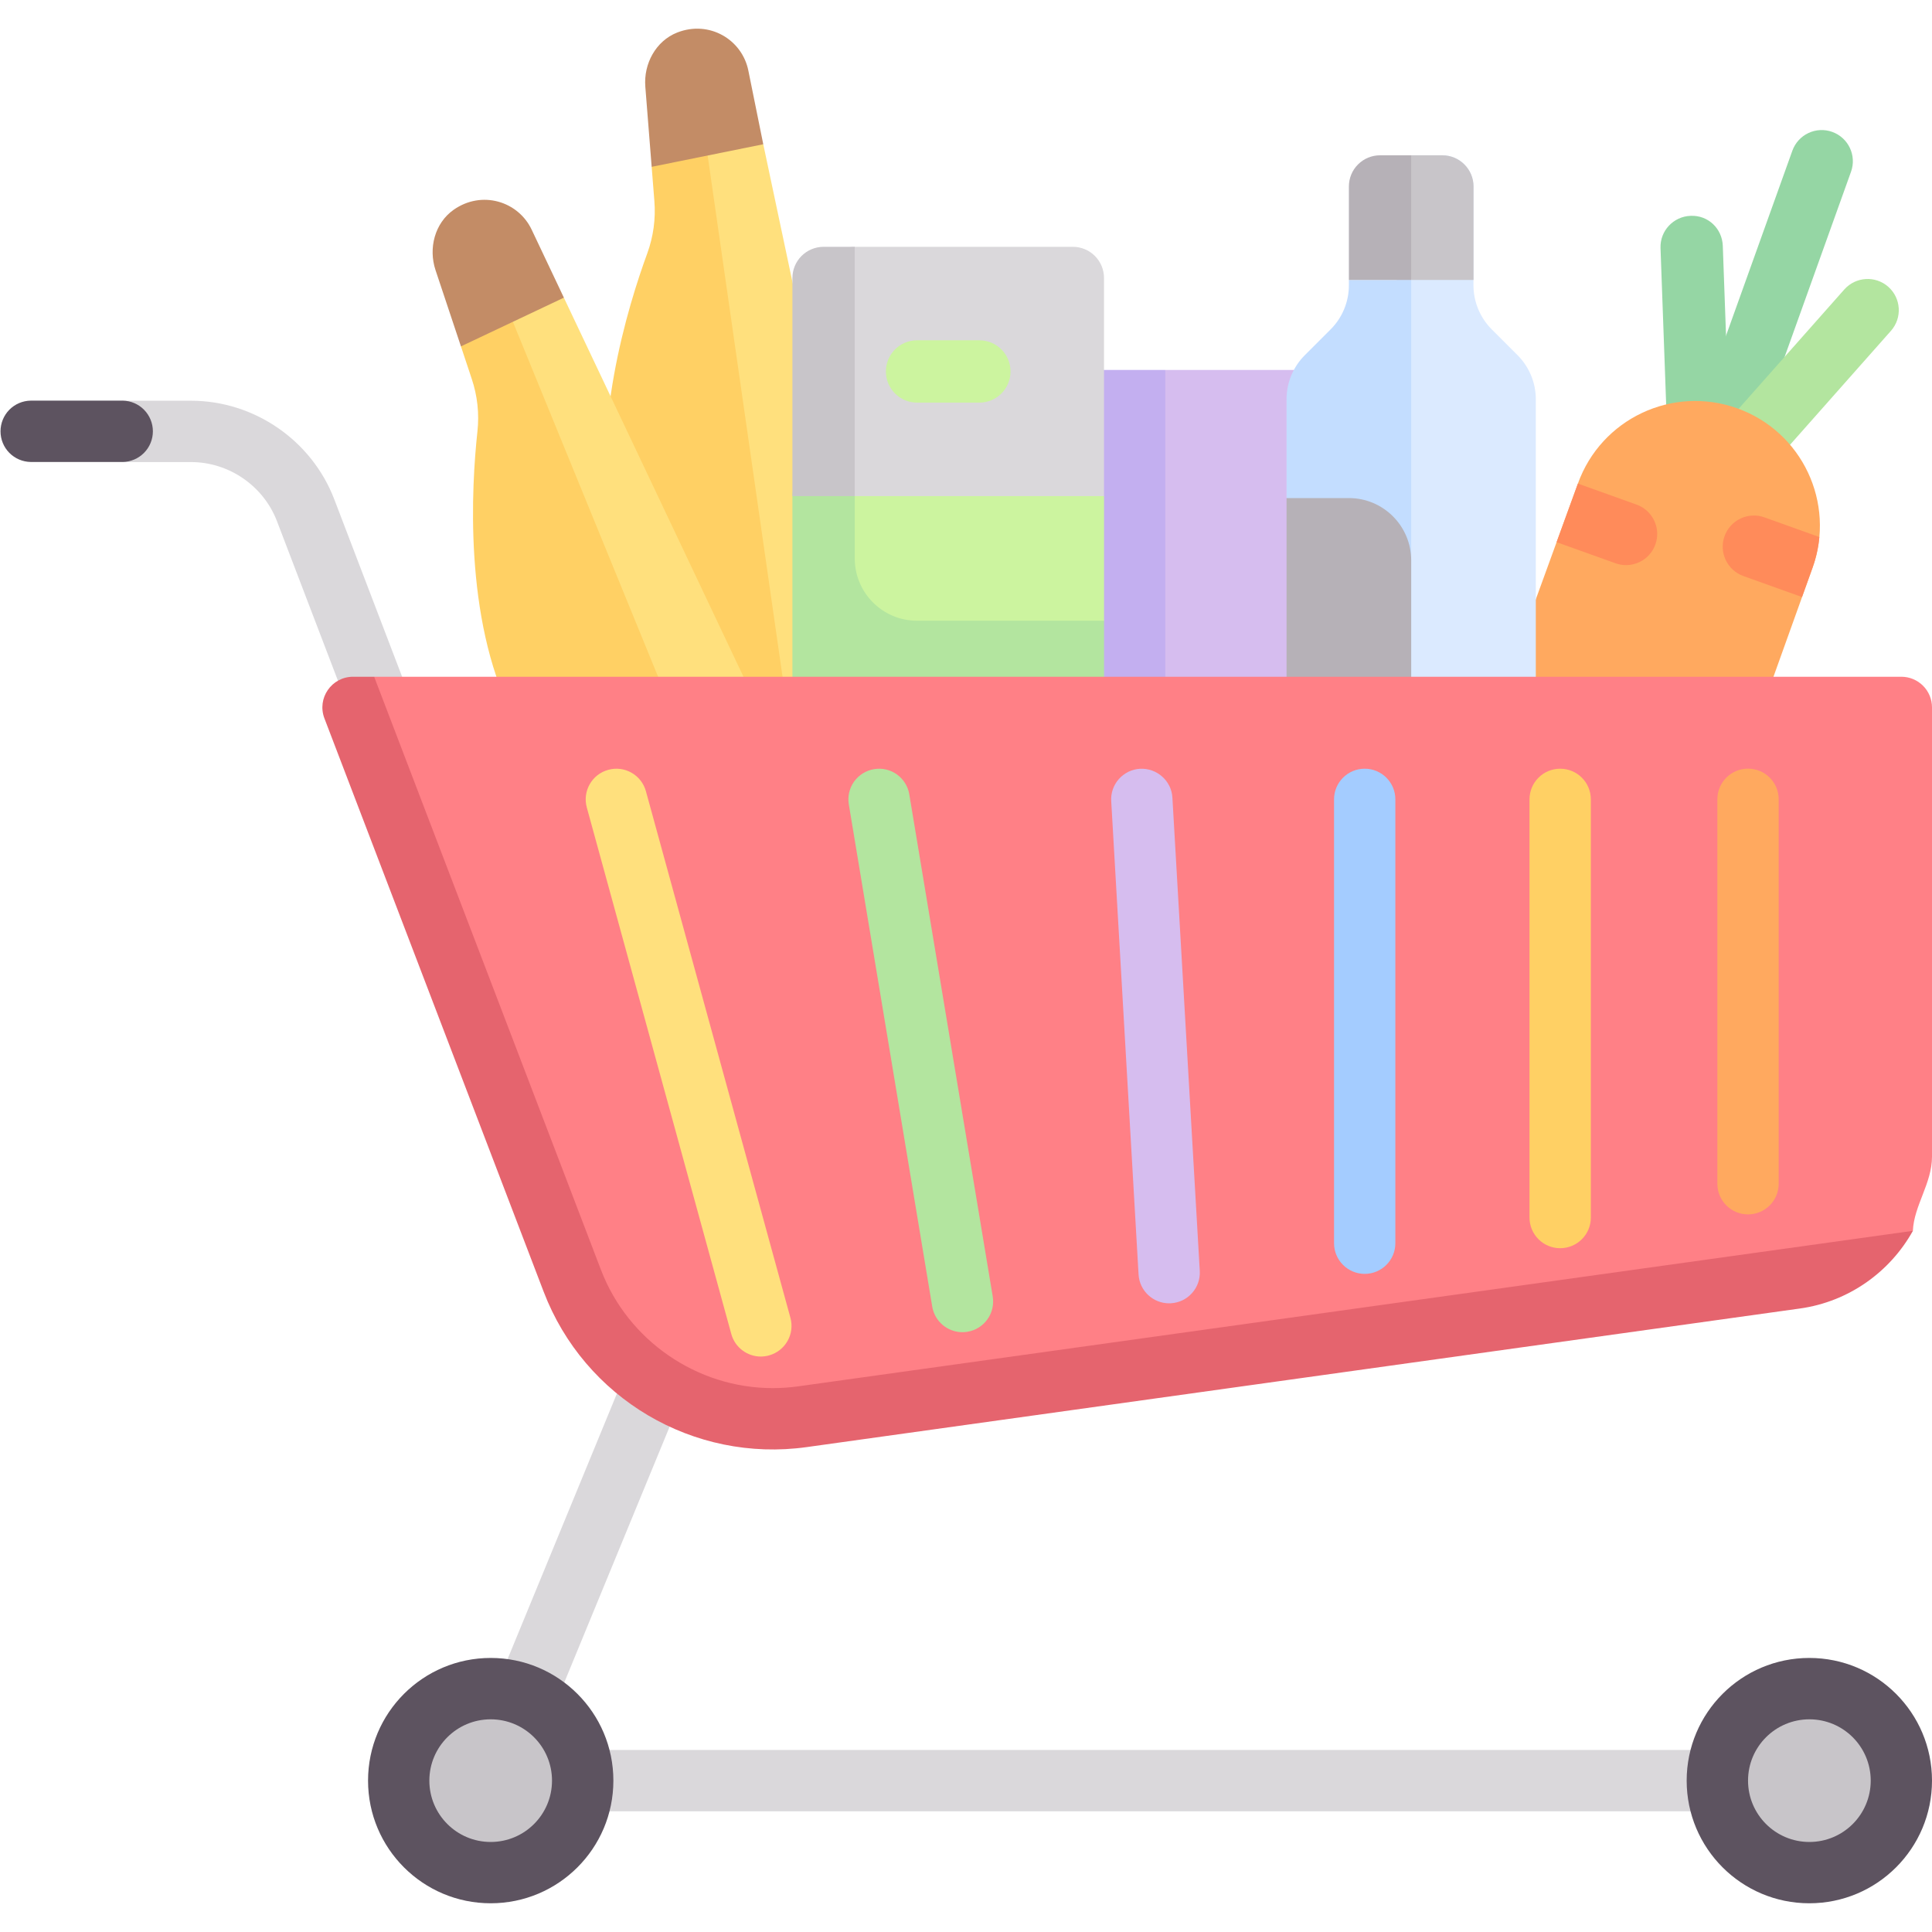 <svg width="60" height="60" viewBox="0 0 60 60" fill="none" xmlns="http://www.w3.org/2000/svg">
<g clip-path="url(#clip0_3481_525)">
<path d="M41.905 21.965H32.381L36.19 11.489H41.905V21.965Z" fill="#D6BDEF"/>
<path d="M53.634 14.174C53.523 14.174 53.412 14.155 53.307 14.117C52.804 13.936 52.543 13.382 52.723 12.879L55.663 4.681C55.706 4.561 55.772 4.451 55.857 4.357C55.943 4.262 56.046 4.186 56.161 4.132C56.276 4.077 56.401 4.046 56.528 4.04C56.655 4.034 56.782 4.053 56.901 4.096C57.404 4.277 57.666 4.831 57.485 5.334L54.545 13.532C54.478 13.72 54.354 13.883 54.191 13.997C54.028 14.112 53.834 14.174 53.634 14.174Z" fill="#95D6A4"/>
<path d="M52.723 13.847C52.473 13.846 52.232 13.749 52.052 13.575C51.872 13.401 51.766 13.164 51.757 12.914L51.569 7.705C51.549 7.172 51.967 6.723 52.501 6.703C53.05 6.678 53.484 7.101 53.503 7.636L53.691 12.844C53.711 13.378 53.293 13.827 52.759 13.846C52.747 13.847 52.735 13.847 52.723 13.847Z" fill="#95D6A4"/>
<path d="M54.546 14.501C54.309 14.501 54.081 14.414 53.904 14.257C53.505 13.903 53.467 13.291 53.821 12.891L57.276 8.99C57.633 8.589 58.243 8.554 58.643 8.907C59.042 9.261 59.08 9.873 58.726 10.273L55.271 14.175C55.18 14.277 55.069 14.359 54.944 14.416C54.819 14.472 54.683 14.501 54.546 14.501Z" fill="#B3E59F"/>
<path d="M53.953 12.681C51.941 11.959 49.725 13.005 49.003 15.018L46.728 21.275H54.984L56.291 17.631C57.012 15.619 55.966 13.402 53.953 12.681Z" fill="#FFA95F"/>
<path d="M47.129 11.03L46.327 10.229C46.148 10.049 46.005 9.836 45.908 9.601C45.81 9.366 45.76 9.115 45.76 8.86V5.791C45.76 5.534 45.658 5.288 45.477 5.107C45.295 4.925 45.049 4.823 44.793 4.823H43.825L43.375 5.389V21.275H47.696V12.399C47.696 12.145 47.646 11.893 47.549 11.659C47.451 11.424 47.309 11.21 47.129 11.03Z" fill="#DBEAFF"/>
<path d="M43.826 8.694H41.891V8.86C41.891 9.374 41.687 9.866 41.324 10.229L40.522 11.031C40.342 11.21 40.2 11.424 40.102 11.659C40.005 11.893 39.955 12.145 39.955 12.399V15.469L43.826 21.275L43.826 8.694Z" fill="#C3DDFF"/>
<path d="M43.826 8.694H41.891V5.791C41.891 5.534 41.992 5.288 42.174 5.107C42.355 4.925 42.602 4.823 42.858 4.823H43.826C44.083 4.823 44.329 4.925 44.51 5.107C44.692 5.288 44.794 5.534 44.794 5.791L43.826 8.694ZM39.955 15.468H41.891C42.959 15.468 43.826 16.335 43.826 17.404V21.275H39.955V15.468Z" fill="#B6B1B7"/>
<path d="M44.794 4.823H43.826V8.694H45.762V5.791C45.762 5.534 45.66 5.288 45.478 5.107C45.297 4.925 45.051 4.823 44.794 4.823Z" fill="#C8C5C9"/>
<path d="M54.795 16.067C54.676 16.023 54.549 16.004 54.422 16.011C54.295 16.017 54.17 16.048 54.055 16.102C53.94 16.156 53.837 16.233 53.751 16.327C53.666 16.421 53.6 16.531 53.557 16.651C53.377 17.154 53.639 17.708 54.141 17.889L55.963 18.542H55.963L56.29 17.631C56.401 17.324 56.472 17.004 56.502 16.678L54.795 16.067ZM48.349 16.84L50.171 17.493C50.276 17.531 50.387 17.55 50.498 17.55C50.697 17.55 50.892 17.489 51.055 17.374C51.218 17.259 51.342 17.096 51.409 16.909C51.59 16.406 51.328 15.852 50.825 15.671L49.003 15.018L49.003 15.018L49.003 15.018L48.342 16.835C48.345 16.836 48.346 16.839 48.349 16.84Z" fill="#FF8B5A"/>
<path d="M32.381 11.489H36.19V21.965H32.381V11.489Z" fill="#C3AFF0"/>
<path d="M21.534 4.341C21.577 4.895 21.212 8.477 21.021 8.999C20.432 10.606 18.297 13.386 19.03 16.651L20.737 23.148L28.479 27.019L23.704 4.48L21.534 4.341Z" fill="#FFE07D"/>
<path d="M21.977 4.831L21.022 4.326L20.238 5.181L20.322 6.24C20.367 6.793 20.291 7.349 20.101 7.87C19.512 9.477 18.298 13.386 19.031 16.651L24.609 23.148L21.977 4.831Z" fill="#FFD064"/>
<path d="M23.241 2.194C23.048 1.229 22.028 0.62 21.032 1.01C20.367 1.272 19.984 1.981 20.041 2.693L20.238 5.181L23.704 4.48L23.241 2.194Z" fill="#C38C66"/>
<path d="M17.511 9.244L14.771 8.491L18.209 22.181H23.641L17.511 9.244Z" fill="#FFE07D"/>
<path d="M14.927 9.731L14.315 10.757L14.65 11.765C14.827 12.291 14.887 12.849 14.827 13.4C14.642 15.101 14.403 19.188 15.899 22.181H20.914L15.928 9.993L14.927 9.731Z" fill="#FFD064"/>
<path d="M16.513 7.136C16.094 6.246 14.957 5.9 14.084 6.518C13.501 6.931 13.3 7.712 13.526 8.39L14.315 10.757L17.512 9.244L16.513 7.136Z" fill="#C38C66"/>
<path d="M29.694 14.44H25.577C25.45 14.44 25.324 14.464 25.207 14.513C25.089 14.562 24.983 14.633 24.893 14.723C24.803 14.813 24.732 14.919 24.683 15.037C24.634 15.154 24.609 15.28 24.609 15.407V21.214H34.287V19.278L29.694 14.44Z" fill="#B3E59F"/>
<path d="M34.287 19.277H28.48C27.411 19.277 26.545 18.411 26.545 17.342V15.407L27.819 14.819H33.131L34.287 15.407V19.277Z" fill="#CCF49F"/>
<path d="M26.544 7.665H33.318C33.575 7.665 33.821 7.767 34.002 7.948C34.184 8.13 34.286 8.376 34.286 8.633V15.407H26.544L25.576 8.633C25.576 8.376 25.678 8.13 25.86 7.948C26.041 7.767 26.287 7.665 26.544 7.665Z" fill="#DAD8DB"/>
<path d="M25.577 7.665C25.45 7.665 25.324 7.69 25.207 7.739C25.089 7.787 24.983 7.859 24.893 7.948C24.803 8.038 24.732 8.145 24.683 8.262C24.634 8.38 24.609 8.506 24.609 8.633V15.407H26.545V7.665H25.577Z" fill="#C8C5C9"/>
<path d="M30.415 12.504H28.48C27.945 12.504 27.512 12.07 27.512 11.536C27.512 11.002 27.945 10.568 28.48 10.568H30.415C30.95 10.568 31.383 11.002 31.383 11.536C31.383 12.07 30.95 12.504 30.415 12.504Z" fill="#CCF49F"/>
<path d="M12.723 21.631L10.381 15.506C9.68 13.675 7.893 12.445 5.934 12.445H3.811V14.35H5.934C7.109 14.35 8.182 15.089 8.602 16.187L10.943 22.311C11.088 22.691 11.45 22.923 11.833 22.923C11.947 22.923 12.061 22.903 12.174 22.861C12.665 22.673 12.91 22.122 12.723 21.631ZM56.191 54.347H16.661L21.696 42.121C21.012 42.001 20.424 41.751 19.931 41.403L14.358 54.937C14.237 55.231 14.271 55.566 14.447 55.83C14.624 56.094 14.921 56.252 15.239 56.252H56.191C56.718 56.252 57.144 55.826 57.144 55.3C57.144 54.773 56.718 54.347 56.191 54.347Z" fill="#DAD8DB"/>
<path d="M15.239 59.108C17.343 59.108 19.049 57.403 19.049 55.299C19.049 53.195 17.343 51.489 15.239 51.489C13.135 51.489 11.43 53.195 11.43 55.299C11.43 57.403 13.135 59.108 15.239 59.108Z" fill="#5D5360"/>
<path d="M15.239 57.204C16.291 57.204 17.143 56.351 17.143 55.299C17.143 54.247 16.291 53.395 15.239 53.395C14.187 53.395 13.334 54.247 13.334 55.299C13.334 56.351 14.187 57.204 15.239 57.204Z" fill="#C8C5C9"/>
<path d="M59.048 21.017H11.619L11.367 22.21L17.695 40.116C18.963 43.43 21.537 44.419 25.052 43.928L55.896 39.625C55.896 39.625 59.404 38.274 59.406 38.224C59.439 37.441 60 36.752 60 35.921V21.969C60 21.716 59.9 21.474 59.721 21.296C59.542 21.117 59.3 21.017 59.048 21.017Z" fill="#FF8086"/>
<path d="M56.19 59.108C58.294 59.108 60 57.403 60 55.299C60 53.195 58.294 51.489 56.19 51.489C54.086 51.489 52.381 53.195 52.381 55.299C52.381 57.403 54.086 59.108 56.19 59.108Z" fill="#5D5360"/>
<path d="M56.192 57.204C57.244 57.204 58.097 56.351 58.097 55.299C58.097 54.247 57.244 53.395 56.192 53.395C55.14 53.395 54.287 54.247 54.287 55.299C54.287 56.351 55.14 57.204 56.192 57.204Z" fill="#C8C5C9"/>
<path d="M3.81 14.347H0.953C0.703 14.343 0.465 14.241 0.289 14.063C0.114 13.885 0.016 13.645 0.016 13.395C0.016 13.145 0.114 12.905 0.289 12.726C0.465 12.548 0.703 12.446 0.953 12.442H3.81C4.06 12.446 4.299 12.548 4.474 12.726C4.65 12.905 4.748 13.145 4.748 13.395C4.748 13.645 4.65 13.885 4.474 14.063C4.299 14.241 4.06 14.343 3.81 14.347Z" fill="#5D5360"/>
<path d="M59.407 38.224L24.79 43.054C24.527 43.091 24.262 43.109 23.996 43.109C21.646 43.109 19.503 41.633 18.663 39.435L11.62 21.017H10.965C10.297 21.017 9.837 21.686 10.075 22.309L16.884 40.116C18.151 43.43 21.539 45.431 25.053 44.941L55.898 40.637C57.424 40.424 58.701 39.494 59.407 38.224Z" fill="#E5646E"/>
<path d="M23.881 42.094C23.799 42.117 23.714 42.128 23.628 42.129C23.211 42.129 22.827 41.851 22.711 41.428L18.224 25.078C18.084 24.571 18.383 24.046 18.89 23.908C19.396 23.767 19.921 24.066 20.06 24.574L24.547 40.924C24.687 41.431 24.388 41.955 23.881 42.094Z" fill="#FFE07D"/>
<path d="M30.046 41.359C29.994 41.368 29.942 41.372 29.889 41.372C29.432 41.372 29.028 41.042 28.951 40.576L26.361 24.982C26.34 24.859 26.344 24.733 26.372 24.611C26.401 24.489 26.452 24.374 26.525 24.272C26.598 24.171 26.69 24.084 26.796 24.018C26.902 23.952 27.02 23.907 27.144 23.887C27.663 23.798 28.153 24.151 28.239 24.67L30.83 40.263C30.85 40.387 30.846 40.513 30.818 40.635C30.79 40.757 30.738 40.872 30.665 40.973C30.592 41.075 30.5 41.162 30.394 41.228C30.288 41.294 30.17 41.339 30.046 41.359Z" fill="#B3E59F"/>
<path d="M36.364 40.474C36.345 40.475 36.327 40.476 36.308 40.476C35.808 40.476 35.387 40.085 35.359 39.578L34.51 24.881C34.502 24.756 34.519 24.631 34.56 24.513C34.602 24.394 34.666 24.285 34.749 24.192C34.832 24.099 34.933 24.023 35.045 23.968C35.158 23.914 35.28 23.882 35.405 23.875C35.923 23.848 36.381 24.245 36.41 24.771L37.26 39.469C37.267 39.594 37.25 39.719 37.209 39.837C37.167 39.955 37.104 40.064 37.02 40.157C36.937 40.251 36.836 40.327 36.724 40.381C36.611 40.435 36.489 40.467 36.364 40.474Z" fill="#D6BDEF"/>
<path d="M43.334 38.609C43.334 39.135 42.908 39.561 42.382 39.561C41.856 39.561 41.43 39.135 41.43 38.609V24.825C41.43 24.299 41.856 23.873 42.382 23.873C42.908 23.873 43.334 24.299 43.334 24.825V38.609Z" fill="#A4CCFF"/>
<path d="M49.405 37.812C49.405 38.338 48.979 38.764 48.452 38.764C47.926 38.764 47.5 38.338 47.5 37.812V24.825C47.5 24.299 47.926 23.873 48.452 23.873C48.979 23.873 49.405 24.299 49.405 24.825V37.812Z" fill="#FFD064"/>
<path d="M55.239 36.762C55.239 37.288 54.813 37.714 54.286 37.714C53.76 37.714 53.334 37.288 53.334 36.762V24.823C53.334 24.297 53.76 23.871 54.286 23.871C54.813 23.871 55.239 24.297 55.239 24.823V36.762Z" fill="#FFA95F"/>
</g>
<defs>
<clipPath id="clip0_3481_525">
<rect width="60" height="60" fill="white"/>
</clipPath>
</defs>
</svg>
